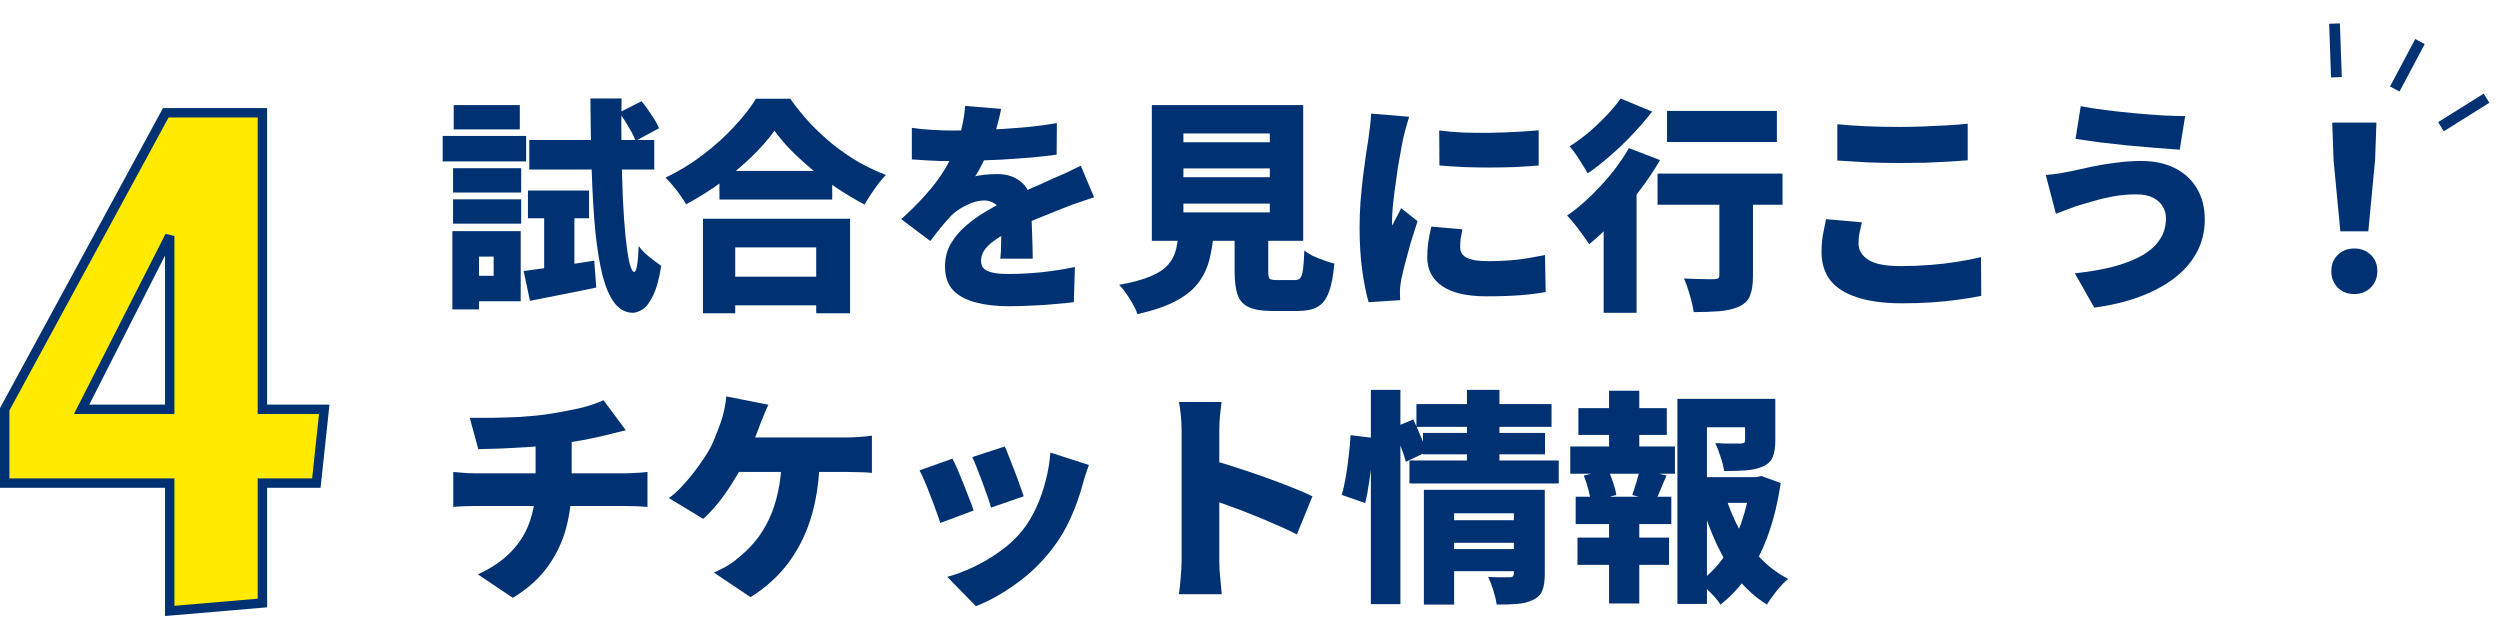 <svg width="532" height="132" viewBox="0 0 532 132" fill="none" xmlns="http://www.w3.org/2000/svg">
<path d="M360.408 101.536H374.472V107.008H360.408V101.536ZM356.952 84.88H374.904V90.928H363.24V128.512H356.952V84.88ZM371.352 84.88H377.784V93.856C377.784 95.264 377.592 96.416 377.208 97.312C376.856 98.176 376.152 98.832 375.096 99.28C374.072 99.728 372.872 100 371.496 100.096C370.152 100.192 368.616 100.24 366.888 100.24C366.76 99.312 366.504 98.288 366.12 97.168C365.768 96.048 365.4 95.088 365.016 94.288C365.688 94.32 366.392 94.352 367.128 94.384C367.864 94.384 368.536 94.384 369.144 94.384C369.752 94.384 370.168 94.384 370.392 94.384C370.744 94.352 370.984 94.304 371.112 94.24C371.272 94.144 371.352 93.968 371.352 93.712V84.88ZM367.224 105.712C367.992 108.176 368.984 110.528 370.2 112.768C371.448 115.008 372.936 117.024 374.664 118.816C376.392 120.608 378.344 122.064 380.52 123.184C379.784 123.792 378.968 124.64 378.072 125.728C377.208 126.816 376.52 127.792 376.008 128.656C373.704 127.216 371.656 125.408 369.864 123.232C368.104 121.024 366.584 118.544 365.304 115.792C364.024 113.04 362.936 110.112 362.04 107.008L367.224 105.712ZM372.504 101.536H373.704L374.808 101.296L378.936 102.784C378.392 106.528 377.56 110.032 376.44 113.296C375.32 116.528 373.896 119.44 372.168 122.032C370.472 124.624 368.456 126.832 366.12 128.656C365.608 127.856 364.904 127.008 364.008 126.112C363.112 125.216 362.296 124.48 361.56 123.904C363.64 122.4 365.432 120.56 366.936 118.384C368.44 116.208 369.656 113.792 370.584 111.136C371.512 108.48 372.152 105.712 372.504 102.832V101.536ZM335.88 86.848H354.696V92.56H335.88V86.848ZM335.688 114.4H355.176V120.208H335.688V114.4ZM334.152 95.008H356.424V100.816H334.152V95.008ZM335.304 105.712H355.656V111.52H335.304V105.712ZM342.408 83.152H348.84V97.216H342.408V83.152ZM342.408 108.112H348.84V128.416H342.408V108.112ZM348.936 99.808L354.648 101.2C354.168 102.256 353.736 103.264 353.352 104.224C352.968 105.152 352.6 105.968 352.248 106.672L347.352 105.328C347.544 104.784 347.736 104.192 347.928 103.552C348.152 102.912 348.344 102.272 348.504 101.632C348.696 100.96 348.84 100.352 348.936 99.808ZM337.032 101.2L342.168 99.904C342.584 100.736 342.952 101.664 343.272 102.688C343.624 103.712 343.848 104.592 343.944 105.328L338.52 106.816C338.456 106.08 338.28 105.184 337.992 104.128C337.704 103.072 337.384 102.096 337.032 101.2Z" fill="#003273"/>
<path d="M308.184 110.704H323.352V115.504H308.184V110.704ZM301.416 85.984H330.168V90.832H301.416V85.984ZM302.808 92.128H328.776V96.688H302.808V92.128ZM299.928 97.984H331.704V102.88H299.928V97.984ZM308.232 116.848H323.4V121.552H308.232V116.848ZM303 104.224H322.968V109.216H309.432V128.656H303V104.224ZM322.152 104.224H328.728V122.224C328.728 123.664 328.552 124.816 328.2 125.68C327.88 126.544 327.224 127.2 326.232 127.648C325.272 128.128 324.152 128.416 322.872 128.512C321.624 128.608 320.168 128.656 318.504 128.656C318.376 127.792 318.136 126.784 317.784 125.632C317.432 124.512 317.064 123.552 316.68 122.752C317.512 122.816 318.408 122.848 319.368 122.848C320.328 122.848 320.968 122.848 321.288 122.848C321.864 122.848 322.152 122.592 322.152 122.08V104.224ZM312.168 82.96H319.08V99.616H312.168V82.96ZM291.72 82.96H298.008V128.56H291.72V82.96ZM287.4 92.608L292.2 93.184C292.2 94.56 292.12 96.08 291.96 97.744C291.8 99.408 291.592 101.056 291.336 102.688C291.112 104.32 290.84 105.776 290.52 107.056L285.528 105.328C285.848 104.208 286.136 102.912 286.392 101.44C286.648 99.968 286.856 98.464 287.016 96.928C287.208 95.36 287.336 93.92 287.4 92.608ZM296.52 91.024L300.744 89.248C301.256 90.336 301.784 91.536 302.328 92.848C302.904 94.16 303.336 95.264 303.624 96.16L299.16 98.272C298.936 97.344 298.552 96.192 298.008 94.816C297.496 93.44 297 92.176 296.52 91.024Z" fill="#003273"/>
<path d="M251.448 119.2C251.448 118.496 251.448 117.44 251.448 116.032C251.448 114.592 251.448 112.96 251.448 111.136C251.448 109.312 251.448 107.424 251.448 105.472C251.448 103.488 251.448 101.584 251.448 99.76C251.448 97.936 251.448 96.32 251.448 94.912C251.448 93.504 251.448 92.464 251.448 91.792C251.448 90.832 251.4 89.776 251.304 88.624C251.208 87.472 251.064 86.448 250.872 85.552H259.944C259.848 86.448 259.736 87.424 259.608 88.48C259.512 89.536 259.464 90.64 259.464 91.792C259.464 92.464 259.464 93.504 259.464 94.912C259.464 96.32 259.464 97.936 259.464 99.76C259.464 101.584 259.464 103.472 259.464 105.424C259.464 107.376 259.464 109.28 259.464 111.136C259.464 112.96 259.464 114.592 259.464 116.032C259.464 117.44 259.464 118.496 259.464 119.2C259.464 119.616 259.48 120.272 259.512 121.168C259.576 122.032 259.656 122.944 259.752 123.904C259.848 124.864 259.928 125.712 259.992 126.448H250.872C251.032 125.424 251.16 124.208 251.256 122.8C251.384 121.392 251.448 120.192 251.448 119.2ZM257.736 97.888C259.336 98.304 261.144 98.848 263.16 99.52C265.176 100.16 267.208 100.848 269.256 101.584C271.304 102.32 273.208 103.04 274.968 103.744C276.76 104.448 278.2 105.072 279.288 105.616L275.976 113.728C274.632 113.024 273.16 112.336 271.56 111.664C269.992 110.96 268.392 110.288 266.76 109.648C265.16 108.976 263.576 108.368 262.008 107.824C260.472 107.248 259.048 106.736 257.736 106.288V97.888Z" fill="#003273"/>
<path d="M213.816 95.008C214.072 95.52 214.376 96.256 214.728 97.216C215.112 98.176 215.512 99.2 215.928 100.288C216.344 101.344 216.712 102.352 217.032 103.312C217.384 104.272 217.656 105.04 217.848 105.616L210.888 108.016C210.728 107.408 210.488 106.64 210.168 105.712C209.848 104.784 209.496 103.808 209.112 102.784C208.728 101.728 208.344 100.72 207.96 99.76C207.576 98.768 207.224 97.936 206.904 97.264L213.816 95.008ZM231.72 98.944C231.4 99.872 231.128 100.656 230.904 101.296C230.712 101.936 230.536 102.544 230.376 103.12C229.768 105.424 228.936 107.76 227.88 110.128C226.856 112.464 225.544 114.672 223.944 116.752C221.704 119.664 219.144 122.144 216.264 124.192C213.416 126.272 210.552 127.872 207.672 128.992L201.576 122.752C203.272 122.304 205.112 121.616 207.096 120.688C209.08 119.76 211 118.624 212.856 117.28C214.744 115.936 216.344 114.432 217.656 112.768C218.712 111.424 219.656 109.856 220.488 108.064C221.32 106.272 221.992 104.368 222.504 102.352C223.048 100.304 223.384 98.288 223.512 96.304L231.72 98.944ZM202.68 97.6C203.032 98.272 203.416 99.088 203.832 100.048C204.248 101.008 204.664 102.016 205.08 103.072C205.496 104.128 205.896 105.152 206.28 106.144C206.664 107.104 206.968 107.936 207.192 108.64L200.088 111.28C199.896 110.64 199.608 109.808 199.224 108.784C198.872 107.76 198.472 106.688 198.024 105.568C197.608 104.448 197.192 103.408 196.776 102.448C196.36 101.456 195.992 100.672 195.672 100.096L202.68 97.6Z" fill="#003273"/>
<path d="M163.512 86.128C163.192 86.768 162.872 87.504 162.552 88.336C162.232 89.136 161.96 89.808 161.736 90.352C161.448 91.184 161.08 92.144 160.632 93.232C160.184 94.288 159.72 95.344 159.24 96.4C158.792 97.424 158.36 98.336 157.944 99.136C157.304 100.384 156.536 101.696 155.64 103.072C154.776 104.448 153.832 105.776 152.808 107.056C151.784 108.304 150.728 109.424 149.64 110.416L142.344 106C143.208 105.36 144.024 104.64 144.792 103.84C145.56 103.04 146.296 102.208 147 101.344C147.704 100.48 148.344 99.632 148.92 98.8C149.528 97.936 150.072 97.12 150.552 96.352C151.192 95.296 151.736 94.176 152.184 92.992C152.664 91.808 153.064 90.768 153.384 89.872C153.704 88.976 153.96 88.032 154.152 87.04C154.376 86.048 154.504 85.152 154.536 84.352L163.512 86.128ZM155.064 93.088C155.672 93.088 156.504 93.088 157.56 93.088C158.648 93.088 159.88 93.088 161.256 93.088C162.632 93.088 164.072 93.088 165.576 93.088C167.08 93.088 168.584 93.088 170.088 93.088C171.592 93.088 173.016 93.088 174.36 93.088C175.704 93.088 176.888 93.088 177.912 93.088C178.936 93.088 179.72 93.088 180.264 93.088C180.904 93.088 181.736 93.056 182.76 92.992C183.784 92.928 184.712 92.832 185.544 92.704V100.624C184.552 100.528 183.56 100.48 182.568 100.48C181.576 100.448 180.808 100.432 180.264 100.432C179.624 100.432 178.664 100.432 177.384 100.432C176.104 100.432 174.632 100.432 172.968 100.432C171.304 100.432 169.56 100.432 167.736 100.432C165.944 100.432 164.184 100.432 162.456 100.432C160.76 100.432 159.208 100.432 157.8 100.432C156.424 100.432 155.336 100.432 154.536 100.432L155.064 93.088ZM174.456 97.36C174.392 100.816 174.04 104.032 173.4 107.008C172.76 109.952 171.832 112.656 170.616 115.12C169.4 117.584 167.88 119.824 166.056 121.84C164.232 123.824 162.12 125.568 159.72 127.072L151.896 121.84C152.856 121.424 153.768 120.976 154.632 120.496C155.496 119.984 156.216 119.472 156.792 118.96C158.232 117.84 159.528 116.592 160.68 115.216C161.832 113.808 162.824 112.224 163.656 110.464C164.488 108.704 165.128 106.752 165.576 104.608C166.056 102.432 166.312 100.016 166.344 97.36H174.456Z" fill="#003273"/>
<path d="M99.96 88.912C101.208 88.912 102.776 88.912 104.664 88.912C106.584 88.88 108.584 88.816 110.664 88.72C112.776 88.592 114.712 88.4 116.472 88.144C117.752 87.952 118.968 87.744 120.12 87.52C121.304 87.296 122.408 87.072 123.432 86.848C124.456 86.592 125.384 86.32 126.216 86.032C127.08 85.744 127.816 85.456 128.424 85.168L133.176 91.552C132.184 91.776 131.336 91.984 130.632 92.176C129.928 92.368 129.352 92.512 128.904 92.608C127.88 92.864 126.808 93.104 125.688 93.328C124.6 93.552 123.48 93.76 122.328 93.952C121.176 94.112 119.992 94.288 118.776 94.48C116.952 94.736 114.984 94.944 112.872 95.104C110.76 95.232 108.728 95.344 106.776 95.44C104.824 95.504 103.16 95.552 101.784 95.584L99.96 88.912ZM101.688 122.224C104.568 120.912 106.904 119.328 108.696 117.472C110.52 115.616 111.848 113.504 112.68 111.136C113.544 108.736 113.976 106.128 113.976 103.312C113.976 103.312 113.976 103.008 113.976 102.4C113.976 101.792 113.976 100.816 113.976 99.472C113.976 98.096 113.976 96.256 113.976 93.952L121.656 93.136C121.656 94 121.656 94.896 121.656 95.824C121.656 96.752 121.656 97.664 121.656 98.56C121.656 99.424 121.656 100.208 121.656 100.912C121.656 101.584 121.656 102.128 121.656 102.544C121.656 102.96 121.656 103.168 121.656 103.168C121.656 106.272 121.272 109.296 120.504 112.24C119.736 115.184 118.44 117.936 116.616 120.496C114.792 123.056 112.296 125.296 109.128 127.216L101.688 122.224ZM96.456 100.432C97.192 100.496 97.944 100.56 98.712 100.624C99.48 100.688 100.248 100.72 101.016 100.72C101.432 100.72 102.264 100.72 103.512 100.72C104.76 100.72 106.28 100.72 108.072 100.72C109.864 100.72 111.784 100.72 113.832 100.72C115.88 100.72 117.928 100.72 119.976 100.72C122.056 100.72 123.992 100.72 125.784 100.72C127.608 100.72 129.16 100.72 130.44 100.72C131.752 100.72 132.648 100.72 133.128 100.72C133.48 100.72 133.944 100.704 134.52 100.672C135.128 100.64 135.736 100.608 136.344 100.576C136.952 100.512 137.432 100.464 137.784 100.432V107.872C137.08 107.808 136.328 107.76 135.528 107.728C134.728 107.696 133.976 107.68 133.272 107.68C132.824 107.68 131.96 107.68 130.68 107.68C129.4 107.68 127.848 107.68 126.024 107.68C124.2 107.68 122.248 107.68 120.168 107.68C118.088 107.68 116.008 107.68 113.928 107.68C111.848 107.68 109.896 107.68 108.072 107.68C106.28 107.68 104.76 107.68 103.512 107.68C102.264 107.68 101.448 107.68 101.064 107.68C100.36 107.68 99.576 107.696 98.712 107.728C97.848 107.76 97.096 107.808 96.456 107.872V100.432Z" fill="#003273"/>
<path d="M498.024 49.232L496.584 34.064L496.296 26.096H505.704L505.416 34.064L503.976 49.232H498.024ZM501 62.576C499.56 62.576 498.376 62.112 497.448 61.184C496.552 60.256 496.104 59.088 496.104 57.68C496.104 56.272 496.568 55.12 497.496 54.224C498.424 53.328 499.592 52.88 501 52.88C502.408 52.88 503.576 53.328 504.504 54.224C505.432 55.12 505.896 56.272 505.896 57.68C505.896 59.088 505.432 60.256 504.504 61.184C503.576 62.112 502.408 62.576 501 62.576Z" fill="#003273"/>
<path d="M460.92 46.448C460.92 45.552 460.696 44.72 460.248 43.952C459.8 43.184 459.112 42.56 458.184 42.08C457.256 41.6 456.072 41.36 454.632 41.36C452.936 41.36 451.288 41.504 449.688 41.792C448.12 42.08 446.712 42.416 445.464 42.8C444.216 43.152 443.224 43.44 442.488 43.664C441.816 43.856 441 44.144 440.04 44.528C439.08 44.88 438.232 45.2 437.496 45.488L435.336 37.232C436.232 37.168 437.208 37.056 438.264 36.896C439.32 36.704 440.248 36.528 441.048 36.368C442.264 36.08 443.64 35.776 445.176 35.456C446.712 35.136 448.376 34.864 450.168 34.64C451.96 34.384 453.8 34.256 455.688 34.256C458.376 34.256 460.728 34.752 462.744 35.744C464.76 36.736 466.328 38.16 467.448 40.016C468.6 41.872 469.176 44.112 469.176 46.736C469.176 49.296 468.6 51.632 467.448 53.744C466.328 55.824 464.712 57.664 462.6 59.264C460.52 60.832 458.04 62.144 455.16 63.2C452.28 64.256 449.112 65.008 445.656 65.456L441.528 58.16C444.536 57.84 447.24 57.376 449.64 56.768C452.04 56.128 454.072 55.344 455.736 54.416C457.432 53.456 458.712 52.32 459.576 51.008C460.472 49.696 460.92 48.176 460.92 46.448ZM442.776 22.592C444.216 22.88 445.928 23.152 447.912 23.408C449.896 23.664 451.944 23.888 454.056 24.08C456.2 24.272 458.232 24.432 460.152 24.56C462.072 24.656 463.688 24.704 465 24.704L463.848 31.856C462.408 31.76 460.712 31.632 458.76 31.472C456.808 31.312 454.776 31.136 452.664 30.944C450.584 30.72 448.584 30.496 446.664 30.272C444.744 30.016 443.08 29.776 441.672 29.552L442.776 22.592Z" fill="#003273"/>
<path d="M390.984 26.432C392.776 26.624 394.792 26.768 397.032 26.864C399.272 26.96 401.688 27.008 404.28 27.008C405.88 27.008 407.544 26.976 409.272 26.912C411.032 26.848 412.728 26.768 414.36 26.672C416.024 26.576 417.48 26.464 418.728 26.336V34.112C417.608 34.208 416.216 34.304 414.552 34.4C412.888 34.496 411.16 34.576 409.368 34.64C407.576 34.672 405.896 34.688 404.328 34.688C401.768 34.688 399.4 34.64 397.224 34.544C395.048 34.416 392.968 34.288 390.984 34.16V26.432ZM396.216 47.312C396.024 48.112 395.848 48.88 395.688 49.616C395.56 50.352 395.496 51.104 395.496 51.872C395.496 53.216 396.184 54.352 397.56 55.28C398.936 56.176 401.24 56.624 404.472 56.624C406.616 56.624 408.696 56.544 410.712 56.384C412.728 56.224 414.648 56 416.472 55.712C418.328 55.424 420.024 55.088 421.56 54.704L421.608 62.96C420.072 63.28 418.424 63.552 416.664 63.776C414.904 64.032 413.032 64.224 411.048 64.352C409.096 64.48 407 64.544 404.76 64.544C400.888 64.544 397.672 64.112 395.112 63.248C392.584 62.416 390.696 61.2 389.448 59.6C388.232 57.968 387.624 56 387.624 53.696C387.624 52.224 387.736 50.896 387.96 49.712C388.216 48.528 388.424 47.504 388.584 46.64L396.216 47.312Z" fill="#003273"/>
<path d="M354.744 23.6H378.12V30.224H354.744V23.6ZM365.88 38.912H373.032V58.736C373.032 60.496 372.824 61.888 372.408 62.912C372.024 63.936 371.224 64.72 370.008 65.264C368.856 65.776 367.48 66.096 365.88 66.224C364.28 66.352 362.456 66.416 360.408 66.416C360.28 65.392 360.008 64.192 359.592 62.816C359.208 61.44 358.792 60.256 358.344 59.264C359.144 59.296 359.976 59.328 360.84 59.36C361.704 59.392 362.488 59.408 363.192 59.408C363.928 59.408 364.44 59.408 364.728 59.408C365.176 59.408 365.48 59.344 365.64 59.216C365.8 59.088 365.88 58.864 365.88 58.544V38.912ZM352.728 36.944H379.32V43.568H352.728V36.944ZM341.256 43.712L347.352 37.568L348.264 37.904V66.56H341.256V43.712ZM346.632 31.52L353.256 34.064C352.008 36.24 350.536 38.432 348.84 40.64C347.176 42.848 345.416 44.928 343.56 46.88C341.736 48.832 339.944 50.528 338.184 51.968C337.864 51.456 337.416 50.816 336.84 50.048C336.296 49.28 335.72 48.512 335.112 47.744C334.504 46.976 333.96 46.352 333.48 45.872C335.112 44.752 336.728 43.424 338.328 41.888C339.96 40.32 341.496 38.656 342.936 36.896C344.376 35.104 345.608 33.312 346.632 31.52ZM344.856 20.96L351.576 23.744C350.36 25.312 348.984 26.912 347.448 28.544C345.944 30.144 344.36 31.664 342.696 33.104C341.064 34.544 339.448 35.808 337.848 36.896C337.56 36.352 337.192 35.728 336.744 35.024C336.296 34.288 335.832 33.568 335.352 32.864C334.872 32.16 334.424 31.584 334.008 31.136C335.352 30.304 336.712 29.312 338.088 28.16C339.464 26.976 340.744 25.76 341.928 24.512C343.144 23.232 344.12 22.048 344.856 20.96Z" fill="#003273"/>
<path d="M306.264 27.776C307.832 27.968 309.56 28.112 311.448 28.208C313.336 28.272 315.24 28.288 317.16 28.256C319.112 28.224 320.968 28.16 322.728 28.064C324.52 27.968 326.088 27.856 327.432 27.728V35.216C325.864 35.344 324.184 35.456 322.392 35.552C320.6 35.616 318.776 35.648 316.92 35.648C315.064 35.648 313.224 35.616 311.4 35.552C309.608 35.456 307.912 35.344 306.312 35.216L306.264 27.776ZM311.208 48.8C311.048 49.568 310.92 50.24 310.824 50.816C310.76 51.392 310.728 52 310.728 52.64C310.728 53.152 310.856 53.6 311.112 53.984C311.368 54.368 311.736 54.672 312.216 54.896C312.728 55.12 313.352 55.296 314.088 55.424C314.824 55.52 315.688 55.568 316.68 55.568C318.824 55.568 320.824 55.472 322.68 55.28C324.568 55.056 326.6 54.72 328.776 54.272L328.92 62.144C327.352 62.432 325.56 62.656 323.544 62.816C321.56 62.976 319.144 63.056 316.296 63.056C312.104 63.056 308.952 62.32 306.84 60.848C304.76 59.376 303.72 57.36 303.72 54.8C303.72 53.776 303.784 52.736 303.912 51.68C304.072 50.624 304.296 49.472 304.584 48.224L311.208 48.8ZM299.88 24.848C299.752 25.2 299.592 25.712 299.4 26.384C299.208 27.056 299.032 27.712 298.872 28.352C298.712 28.992 298.6 29.456 298.536 29.744C298.44 30.256 298.296 31.024 298.104 32.048C297.912 33.072 297.704 34.256 297.48 35.6C297.288 36.912 297.096 38.272 296.904 39.68C296.712 41.056 296.552 42.384 296.424 43.664C296.296 44.912 296.232 45.984 296.232 46.88C296.232 46.944 296.232 47.12 296.232 47.408C296.232 47.696 296.248 47.888 296.28 47.984C296.504 47.536 296.712 47.12 296.904 46.736C297.128 46.352 297.336 45.968 297.528 45.584C297.752 45.168 297.96 44.736 298.152 44.288L301.656 47.072C301.176 48.512 300.696 50.016 300.216 51.584C299.768 53.152 299.368 54.624 299.016 56C298.664 57.376 298.392 58.512 298.2 59.408C298.136 59.76 298.072 60.176 298.008 60.656C297.944 61.136 297.912 61.488 297.912 61.712C297.912 61.968 297.912 62.288 297.912 62.672C297.912 63.088 297.928 63.488 297.96 63.872L291.24 64.304C290.76 62.704 290.312 60.496 289.896 57.68C289.512 54.832 289.32 51.776 289.32 48.512C289.32 46.688 289.384 44.848 289.512 42.992C289.672 41.136 289.848 39.36 290.04 37.664C290.264 35.936 290.472 34.384 290.664 33.008C290.888 31.632 291.064 30.496 291.192 29.6C291.288 28.864 291.4 28 291.528 27.008C291.656 26.016 291.736 25.072 291.768 24.176L299.88 24.848Z" fill="#003273"/>
<path d="M251.832 35.84V37.712H270.216V35.84H251.832ZM251.832 43.328V45.2H270.216V43.328H251.832ZM251.832 28.4V30.272H270.216V28.4H251.832ZM245.112 22.352H277.32V51.248H245.112V22.352ZM262.728 46.496H269.88V57.728C269.88 58.56 269.976 59.088 270.168 59.312C270.392 59.504 270.904 59.6 271.704 59.6C271.864 59.6 272.104 59.6 272.424 59.6C272.776 59.6 273.144 59.6 273.528 59.6C273.944 59.6 274.328 59.6 274.68 59.6C275.064 59.6 275.352 59.6 275.544 59.6C276.056 59.6 276.44 59.456 276.696 59.168C276.952 58.88 277.144 58.288 277.272 57.392C277.4 56.496 277.496 55.136 277.56 53.312C278.04 53.696 278.648 54.08 279.384 54.464C280.152 54.816 280.952 55.136 281.784 55.424C282.616 55.712 283.336 55.936 283.944 56.096C283.72 58.752 283.32 60.8 282.744 62.24C282.2 63.712 281.4 64.736 280.344 65.312C279.32 65.888 277.944 66.176 276.216 66.176C275.96 66.176 275.64 66.176 275.256 66.176C274.872 66.176 274.456 66.176 274.008 66.176C273.592 66.176 273.16 66.176 272.712 66.176C272.296 66.176 271.912 66.176 271.56 66.176C271.208 66.176 270.904 66.176 270.648 66.176C268.536 66.176 266.904 65.904 265.752 65.36C264.6 64.848 263.8 63.968 263.352 62.72C262.936 61.504 262.728 59.856 262.728 57.776V46.496ZM250.872 48.992H258.36C258.168 51.2 257.848 53.232 257.4 55.088C256.952 56.944 256.168 58.624 255.048 60.128C253.96 61.6 252.376 62.896 250.296 64.016C248.216 65.136 245.464 66.08 242.04 66.848C241.848 66.208 241.528 65.504 241.08 64.736C240.664 63.968 240.184 63.2 239.64 62.432C239.128 61.696 238.632 61.088 238.152 60.608C241 60.096 243.24 59.488 244.872 58.784C246.536 58.08 247.768 57.264 248.568 56.336C249.4 55.376 249.96 54.304 250.248 53.12C250.536 51.904 250.744 50.528 250.872 48.992Z" fill="#003273"/>
<path d="M213.048 23.168C212.888 24.032 212.616 25.168 212.232 26.576C211.88 27.984 211.352 29.584 210.648 31.376C210.2 32.4 209.704 33.472 209.16 34.592C208.616 35.712 208.072 36.688 207.528 37.52C207.848 37.424 208.296 37.344 208.872 37.28C209.448 37.184 210.04 37.12 210.648 37.088C211.288 37.056 211.832 37.04 212.28 37.04C214.36 37.04 216.088 37.648 217.464 38.864C218.84 40.08 219.528 41.888 219.528 44.288C219.528 44.96 219.528 45.76 219.528 46.688C219.56 47.584 219.592 48.528 219.624 49.52C219.656 50.512 219.688 51.488 219.72 52.448C219.752 53.408 219.768 54.272 219.768 55.04H212.856C212.92 54.528 212.968 53.936 213 53.264C213.032 52.592 213.048 51.872 213.048 51.104C213.08 50.336 213.096 49.584 213.096 48.848C213.128 48.112 213.144 47.408 213.144 46.736C213.144 45.136 212.744 44.064 211.944 43.52C211.176 42.944 210.36 42.656 209.496 42.656C208.28 42.656 207 42.992 205.656 43.664C204.344 44.304 203.272 45.04 202.44 45.872C201.736 46.608 201.016 47.424 200.28 48.32C199.576 49.184 198.808 50.176 197.976 51.296L191.784 46.64C193.704 44.912 195.416 43.2 196.92 41.504C198.456 39.808 199.784 38.064 200.904 36.272C202.024 34.448 202.952 32.544 203.688 30.56C204.136 29.28 204.504 27.952 204.792 26.576C205.112 25.168 205.304 23.824 205.368 22.544L213.048 23.168ZM194.04 27.2C195.256 27.392 196.68 27.536 198.312 27.632C199.944 27.728 201.4 27.776 202.68 27.776C204.76 27.776 207.064 27.728 209.592 27.632C212.152 27.536 214.744 27.376 217.368 27.152C220.024 26.928 222.536 26.608 224.904 26.192L224.856 32.912C223.16 33.136 221.304 33.344 219.288 33.536C217.272 33.696 215.224 33.84 213.144 33.968C211.064 34.064 209.08 34.144 207.192 34.208C205.336 34.24 203.704 34.256 202.296 34.256C201.656 34.256 200.856 34.256 199.896 34.256C198.936 34.224 197.944 34.176 196.92 34.112C195.896 34.048 194.936 33.984 194.04 33.92V27.2ZM232.824 41.984C232.28 42.144 231.608 42.368 230.808 42.656C230.008 42.912 229.208 43.184 228.408 43.472C227.608 43.76 226.904 44.032 226.296 44.288C224.824 44.864 223.064 45.568 221.016 46.4C219 47.232 216.888 48.208 214.68 49.328C213.304 50.032 212.184 50.72 211.32 51.392C210.456 52.032 209.816 52.688 209.4 53.36C208.984 54 208.776 54.704 208.776 55.472C208.776 55.984 208.872 56.416 209.064 56.768C209.288 57.12 209.624 57.408 210.072 57.632C210.552 57.856 211.176 58.032 211.944 58.16C212.712 58.256 213.656 58.304 214.776 58.304C216.92 58.304 219.256 58.176 221.784 57.92C224.312 57.632 226.632 57.264 228.744 56.816L228.504 64.304C227.544 64.432 226.264 64.56 224.664 64.688C223.096 64.848 221.432 64.96 219.672 65.024C217.912 65.12 216.232 65.168 214.632 65.168C212.008 65.168 209.672 64.896 207.624 64.352C205.608 63.84 204.008 62.976 202.824 61.76C201.672 60.512 201.096 58.832 201.096 56.72C201.096 54.928 201.496 53.328 202.296 51.92C203.128 50.48 204.2 49.2 205.512 48.08C206.824 46.928 208.248 45.904 209.784 45.008C211.32 44.08 212.808 43.264 214.248 42.56C215.72 41.792 217 41.168 218.088 40.688C219.176 40.176 220.184 39.728 221.112 39.344C222.04 38.928 222.952 38.512 223.848 38.096C224.904 37.648 225.928 37.2 226.92 36.752C227.944 36.272 228.968 35.776 229.992 35.264L232.824 41.984Z" fill="#003273"/>
<path d="M153.096 36.368H177.096V42.464H153.096V36.368ZM152.664 58.88H176.904V64.976H152.664V58.88ZM149.592 46.544H180.888V66.656H173.688V52.64H156.456V66.656H149.592V46.544ZM164.808 27.824C163.496 29.648 161.864 31.504 159.912 33.392C157.96 35.28 155.8 37.088 153.432 38.816C151.064 40.544 148.584 42.096 145.992 43.472C145.704 42.928 145.304 42.304 144.792 41.6C144.312 40.896 143.784 40.208 143.208 39.536C142.664 38.864 142.136 38.288 141.624 37.808C144.376 36.496 147 34.896 149.496 33.008C151.992 31.12 154.216 29.12 156.168 27.008C158.152 24.896 159.72 22.896 160.872 21.008H168.168C169.48 22.864 170.904 24.624 172.44 26.288C174.008 27.92 175.656 29.44 177.384 30.848C179.144 32.224 180.952 33.456 182.808 34.544C184.696 35.6 186.6 36.496 188.52 37.232C187.656 38.128 186.84 39.136 186.072 40.256C185.304 41.344 184.6 42.432 183.96 43.52C182.136 42.56 180.296 41.472 178.44 40.256C176.584 39.008 174.808 37.696 173.112 36.32C171.416 34.912 169.848 33.488 168.408 32.048C167 30.608 165.8 29.2 164.808 27.824Z" fill="#003273"/>
<path d="M111.432 57.68C113.384 57.424 115.688 57.104 118.344 56.72C121 56.304 123.704 55.888 126.456 55.472L126.888 61.184C124.488 61.696 122.056 62.192 119.592 62.672C117.128 63.152 114.856 63.6 112.776 64.016L111.432 57.68ZM112.344 40.544H125.352V46.448H112.344V40.544ZM112.632 29.792H139.224V36.08H112.632V29.792ZM131.784 23.936L136.536 21.536C137.24 22.4 137.944 23.376 138.648 24.464C139.384 25.52 139.912 26.464 140.232 27.296L135.24 29.984C134.952 29.152 134.472 28.176 133.8 27.056C133.128 25.904 132.456 24.864 131.784 23.936ZM115.8 42.848H122.232V58.736L115.8 59.84V42.848ZM125.64 20.96H132.264C132.2 24.928 132.2 28.736 132.264 32.384C132.328 36 132.424 39.36 132.552 42.464C132.712 45.536 132.904 48.224 133.128 50.528C133.384 52.832 133.656 54.624 133.944 55.904C134.264 57.184 134.6 57.84 134.952 57.872C135.208 57.872 135.416 57.392 135.576 56.432C135.736 55.472 135.848 54.112 135.912 52.352C136.264 52.864 136.744 53.408 137.352 53.984C137.992 54.528 138.632 55.04 139.272 55.52C139.912 56 140.392 56.352 140.712 56.576C140.264 59.392 139.672 61.52 138.936 62.96C138.232 64.4 137.496 65.36 136.728 65.84C135.96 66.32 135.256 66.56 134.616 66.56C133.112 66.528 131.832 65.84 130.776 64.496C129.752 63.152 128.904 61.216 128.232 58.688C127.592 56.128 127.08 53.008 126.696 49.328C126.344 45.648 126.088 41.44 125.928 36.704C125.768 31.936 125.672 26.688 125.64 20.96ZM96.408 35.792H110.904V40.976H96.408V35.792ZM96.552 22.352H110.616V27.536H96.552V22.352ZM96.408 42.416H110.904V47.6H96.408V42.416ZM94.2 28.928H111.96V34.352H94.2V28.928ZM99.384 49.184H110.808V64.112H99.384V58.688H105.048V54.608H99.384V49.184ZM96.264 49.184H101.928V65.84H96.264V49.184Z" fill="#003273"/>
<path d="M36.116 130V102.8H1V87.096L35.277 24H55.843V87.096H69L67.321 102.8H55.843V128.318L36.116 130ZM17.369 87.096H36.116V50.22L17.369 87.096Z" fill="#FFEA00"/>
<path fill-rule="evenodd" clip-rule="evenodd" d="M34.682 23H56.843V86.096H70.113L68.219 103.8H56.843V129.237L35.116 131.089V103.8H0V86.842L34.682 23ZM35.872 25L2 87.35V101.8H37.116V128.911L54.843 127.4V101.8H66.422L67.887 88.096H54.843V25H35.872ZM35.225 49.767L37.116 50.22V88.096H15.739L35.225 49.767ZM19 86.096H35.116V54.394L19 86.096Z" fill="#003273"/>
<path d="M515.982 9.377L513.963 8.304L508.599 18.402L510.619 19.474L515.982 9.377Z" fill="#003273"/>
<path d="M497.93 4.973L495.645 5.054L496.049 16.481L498.334 16.4L497.93 4.973Z" fill="#003273"/>
<path d="M529.738 21.867L528.526 19.929L518.832 25.992L520.044 27.931L529.738 21.867Z" fill="#003273"/>
</svg>
